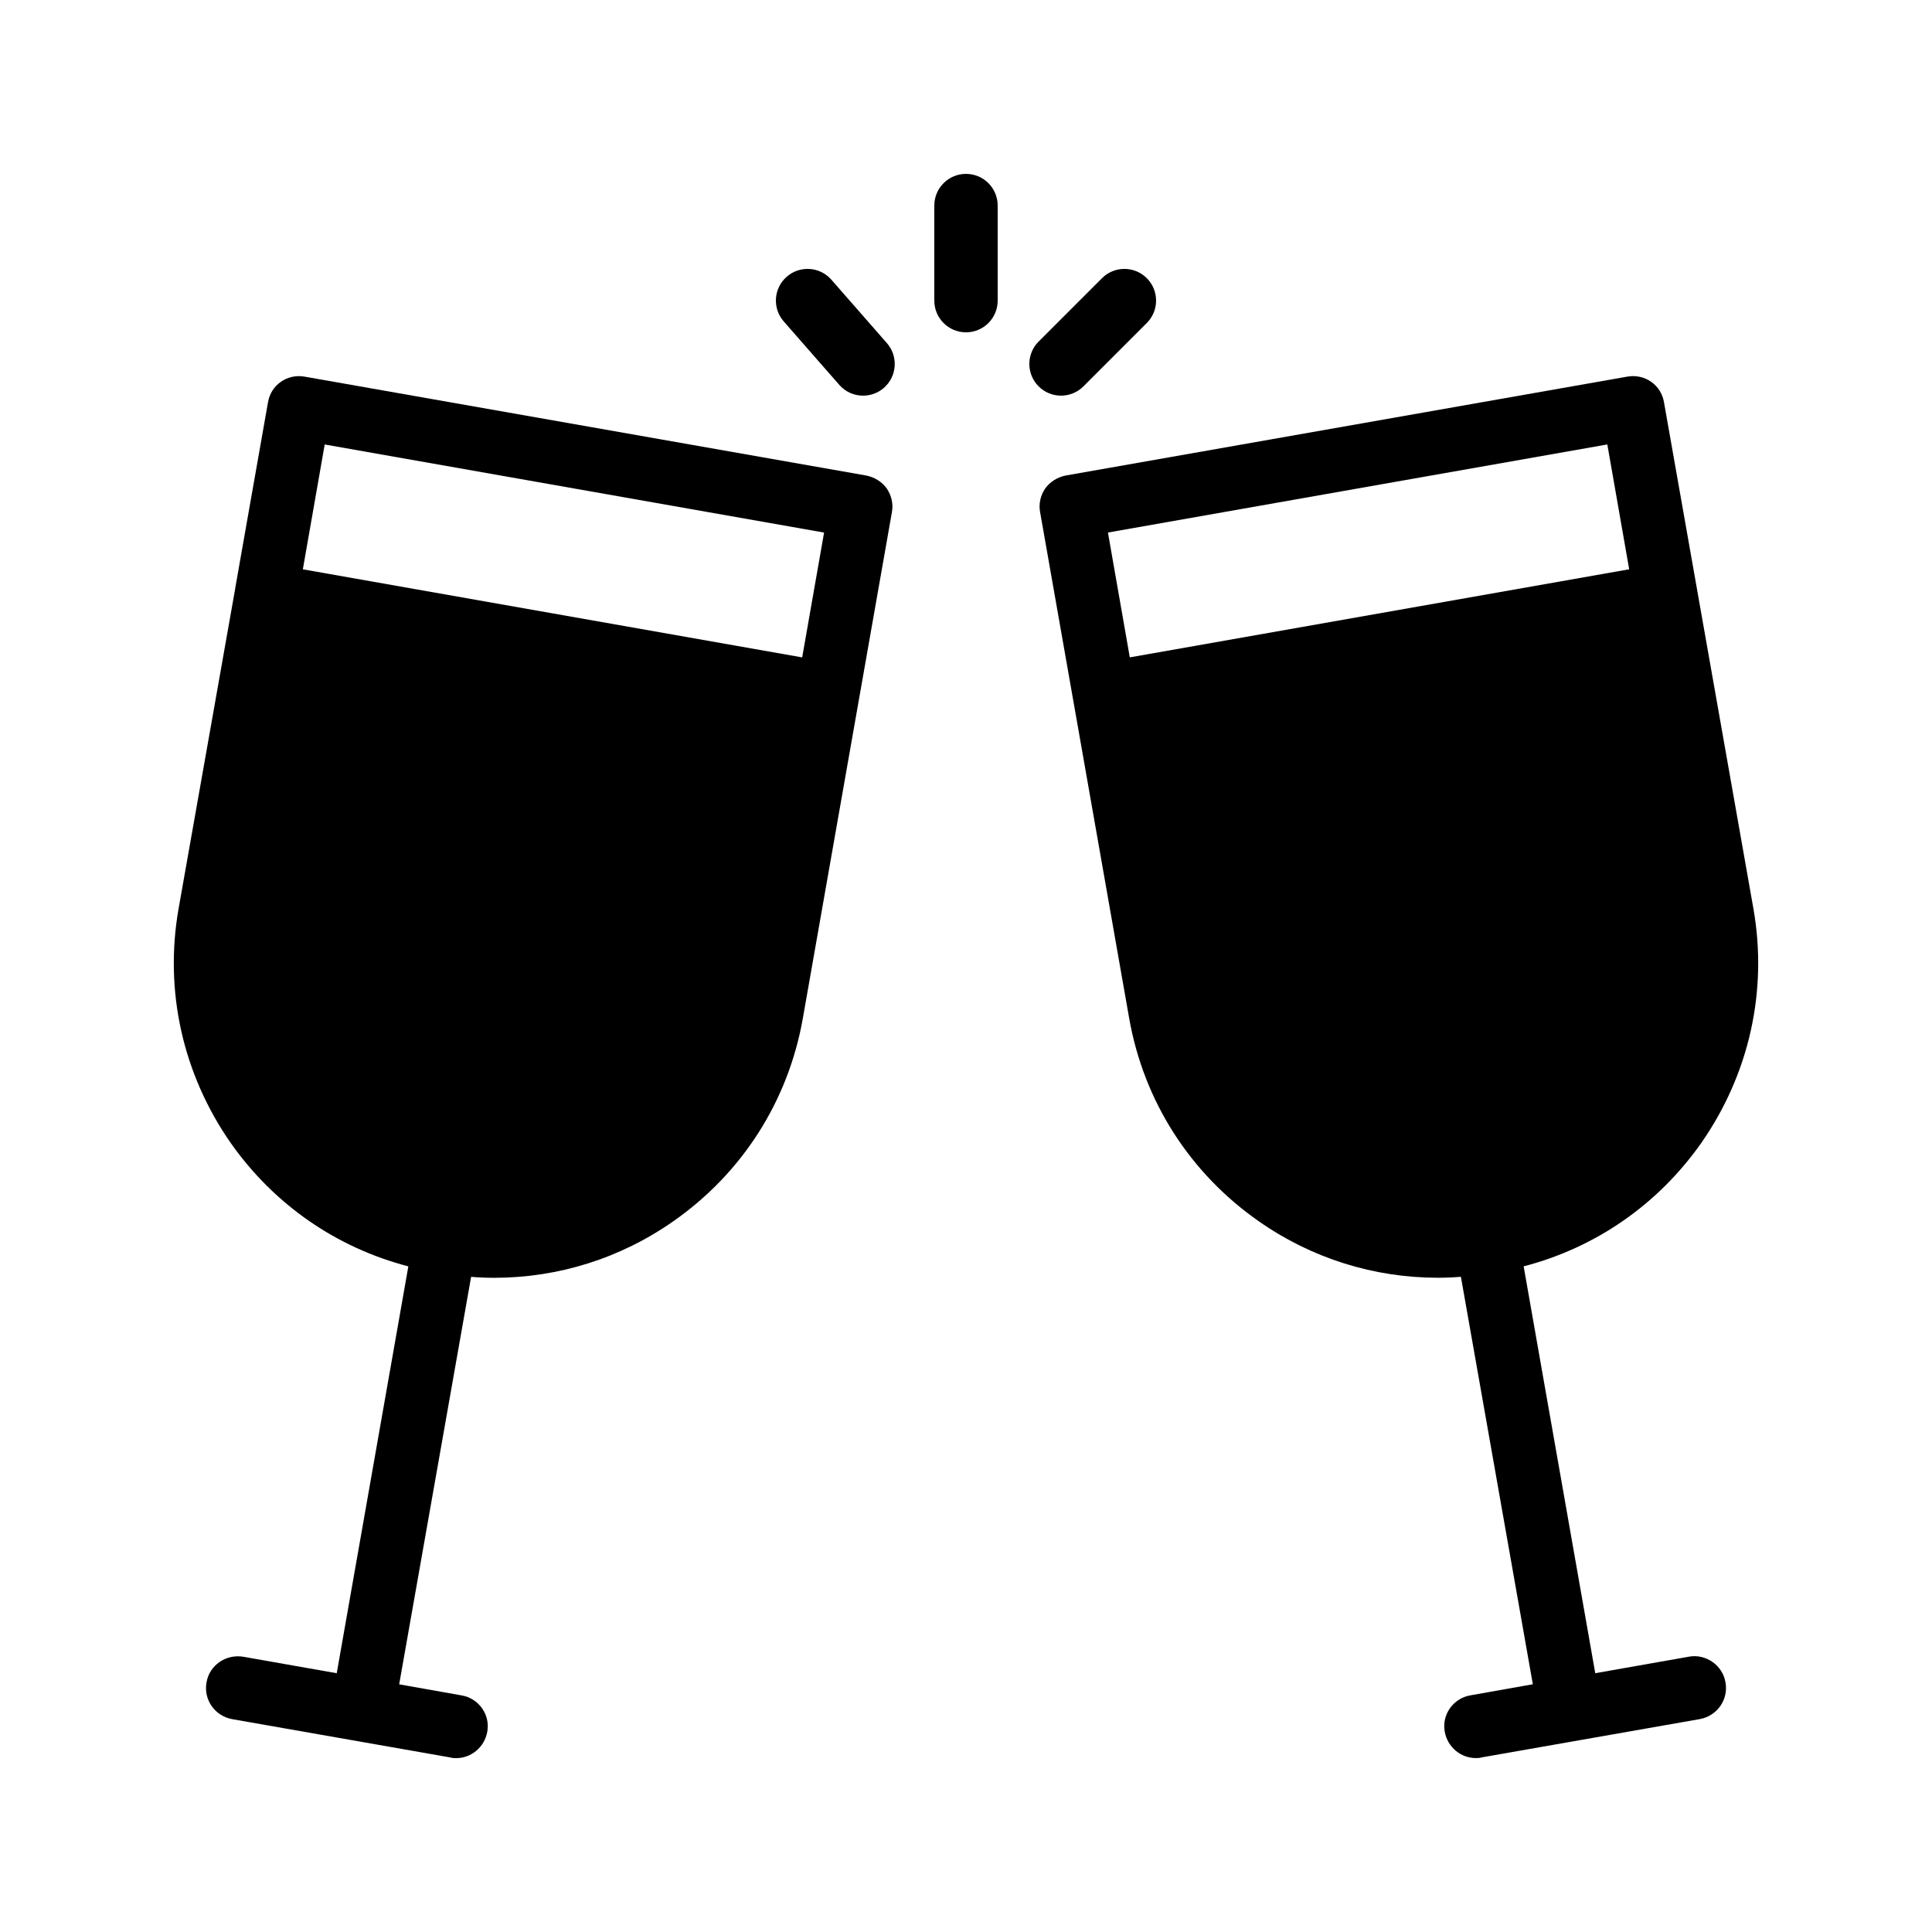 <?xml version="1.0" encoding="UTF-8"?>
<!-- Uploaded to: SVG Repo, www.svgrepo.com, Generator: SVG Repo Mixer Tools -->
<svg fill="#000000" width="800px" height="800px" version="1.1" viewBox="144 144 512 512" xmlns="http://www.w3.org/2000/svg">
 <g>
  <path d="m379.01 273.46c-1.258-1.762-3.273-3.023-5.457-3.441l-148.79-26.199c-4.617-0.84-8.984 2.184-9.742 6.801l-8.734 49.543v0.086l-14.945 84.469c-3.863 21.832 1.09 43.914 13.77 62.137 11.504 16.375 28.047 27.793 47.105 32.746l-18.977 107.82-24.77-4.367c-4.617-0.758-8.984 2.266-9.738 6.801-0.84 4.535 2.184 8.902 6.801 9.738l57.855 10.16c0.504 0.172 1.008 0.172 1.512 0.172 3.945 0 7.473-2.856 8.23-6.969 0.84-4.535-2.266-8.902-6.801-9.656l-16.543-2.938 19.062-107.98c2.016 0.168 4.113 0.25 6.129 0.25 16.879 0 33.418-5.121 47.527-15.031 18.223-12.762 30.395-31.824 34.258-53.738l14.863-84.473 8.734-49.625c0.414-2.18-0.09-4.449-1.348-6.297zm-22.422 44.758-132.33-23.344 5.793-33.082 132.34 23.344z"/>
  <path d="m591.53 583.05-24.77 4.367-18.977-107.82c19.062-4.953 35.602-16.375 47.105-32.746 12.68-18.223 17.633-40.305 13.77-62.137l-23.68-134.1c-0.758-4.617-5.121-7.641-9.742-6.801l-148.79 26.199c-2.184 0.422-4.199 1.68-5.457 3.441-1.258 1.848-1.762 4.113-1.344 6.297l8.734 49.625 14.863 84.473c3.863 21.918 16.039 40.977 34.258 53.738 14.105 9.906 30.648 15.031 47.527 15.031 2.016 0 4.113-0.086 6.129-0.25l19.062 107.98-16.543 2.938c-4.535 0.758-7.641 5.121-6.801 9.656 0.754 4.109 4.281 6.965 8.23 6.965 0.504 0 1.008 0 1.512-0.168l57.855-10.16c4.617-0.84 7.641-5.207 6.801-9.738-0.758-4.535-5.211-7.641-9.742-6.801zm-148.12-264.84-5.793-33.082 132.34-23.344 5.793 33.082z"/>
  <path d="m400 190.08c-4.641 0-8.398 3.758-8.398 8.398v25.191c0 4.637 3.754 8.398 8.398 8.398 4.641 0 8.398-3.758 8.398-8.398l-0.004-25.191c0-4.641-3.754-8.398-8.395-8.398z"/>
  <path d="m431.12 246.39 16.793-16.793c3.281-3.281 3.281-8.594 0-11.875s-8.594-3.281-11.875 0l-16.793 16.793c-3.281 3.281-3.281 8.594 0 11.875 1.641 1.641 3.789 2.461 5.938 2.461s4.297-0.82 5.938-2.461z"/>
  <path d="m364.33 218.13c-3.051-3.496-8.355-3.84-11.848-0.789-3.484 3.055-3.836 8.359-0.777 11.848l14.703 16.793c1.652 1.902 3.973 2.871 6.312 2.871 1.969 0 3.938-0.684 5.535-2.078 3.484-3.055 3.836-8.359 0.777-11.848z"/>
 </g>
</svg>